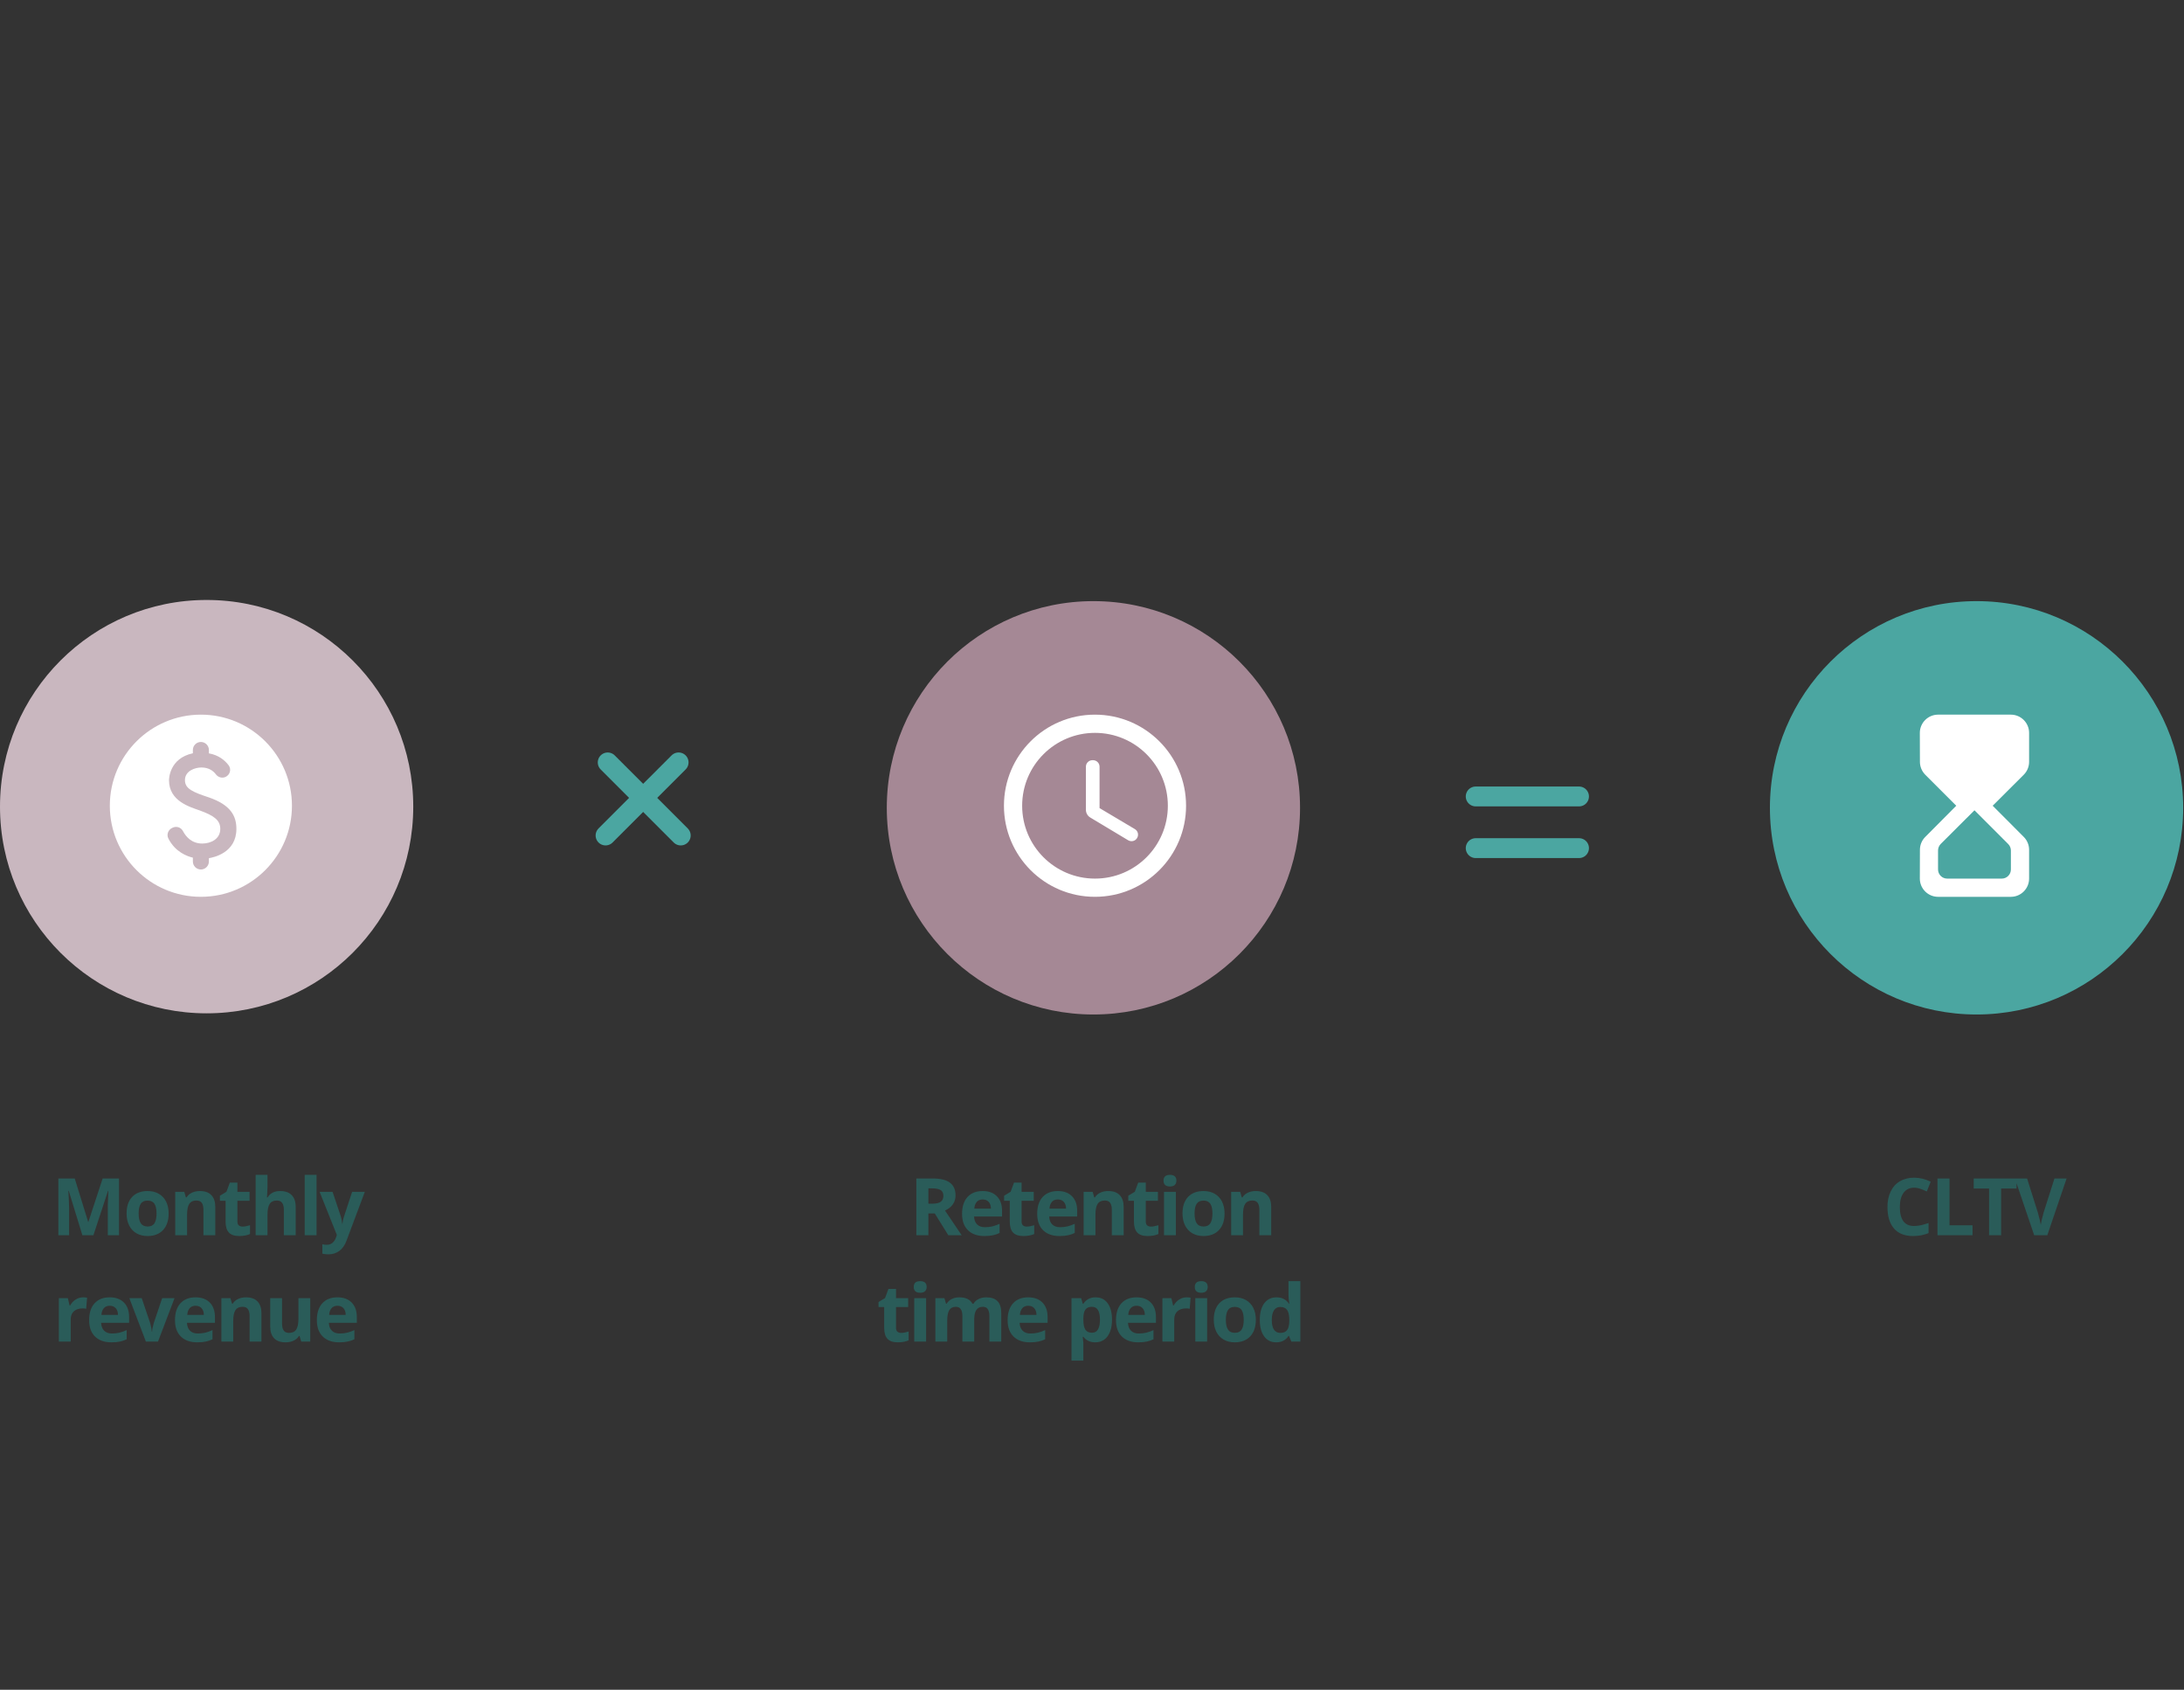 <svg width="596" height="461" viewBox="0 0 596 461" fill="none" xmlns="http://www.w3.org/2000/svg">
<rect x="0" y="0" width="596" height="461" fill="#333333" stroke="none"/>
<g clip-path="url(#clip0_1_8)">
<path d="M22.481 337L18.753 324.854H18.658C18.792 327.325 18.859 328.973 18.859 329.799V337H15.926V321.518H20.395L24.059 333.357H24.122L28.009 321.518H32.477V337H29.417V329.672C29.417 329.326 29.421 328.927 29.428 328.475C29.442 328.024 29.491 326.823 29.576 324.875H29.481L25.488 337H22.481ZM37.837 331.059C37.837 332.231 38.027 333.117 38.408 333.717C38.797 334.317 39.425 334.617 40.293 334.617C41.155 334.617 41.772 334.321 42.147 333.728C42.528 333.128 42.718 332.238 42.718 331.059C42.718 329.887 42.528 329.008 42.147 328.423C41.765 327.837 41.141 327.544 40.272 327.544C39.411 327.544 38.79 327.837 38.408 328.423C38.027 329.001 37.837 329.88 37.837 331.059ZM46.022 331.059C46.022 332.987 45.514 334.494 44.497 335.581C43.481 336.668 42.065 337.212 40.251 337.212C39.114 337.212 38.112 336.965 37.244 336.471C36.375 335.969 35.708 335.253 35.242 334.321C34.776 333.389 34.543 332.302 34.543 331.059C34.543 329.125 35.048 327.621 36.058 326.548C37.067 325.475 38.486 324.939 40.315 324.939C41.451 324.939 42.454 325.186 43.322 325.68C44.19 326.174 44.858 326.883 45.323 327.808C45.789 328.733 46.022 329.817 46.022 331.059ZM58.752 337H55.522V330.085C55.522 329.231 55.37 328.592 55.067 328.168C54.763 327.738 54.279 327.522 53.616 327.522C52.712 327.522 52.059 327.826 51.657 328.433C51.254 329.033 51.053 330.032 51.053 331.43V337H47.823V325.161H50.291L50.725 326.675H50.905C51.265 326.103 51.759 325.673 52.387 325.383C53.023 325.087 53.743 324.939 54.548 324.939C55.924 324.939 56.969 325.313 57.682 326.061C58.395 326.802 58.752 327.875 58.752 329.28V337ZM66.197 334.639C66.762 334.639 67.439 334.515 68.23 334.268V336.672C67.425 337.032 66.437 337.212 65.265 337.212C63.973 337.212 63.031 336.887 62.438 336.238C61.852 335.581 61.559 334.6 61.559 333.294V327.586H60.013V326.22L61.792 325.14L62.724 322.641H64.789V325.161H68.103V327.586H64.789V333.294C64.789 333.753 64.916 334.091 65.17 334.31C65.431 334.529 65.773 334.639 66.197 334.639ZM80.695 337H77.465V330.085C77.465 328.377 76.83 327.522 75.559 327.522C74.655 327.522 74.002 327.829 73.6 328.444C73.198 329.058 72.996 330.053 72.996 331.43V337H69.766V320.523H72.996V323.88C72.996 324.141 72.972 324.755 72.922 325.722L72.848 326.675H73.017C73.738 325.517 74.881 324.939 76.448 324.939C77.839 324.939 78.895 325.313 79.615 326.061C80.335 326.809 80.695 327.882 80.695 329.28V337ZM86.382 337H83.153V320.523H86.382V337ZM87.22 325.161H90.757L92.991 331.822C93.182 332.401 93.312 333.085 93.383 333.876H93.446C93.524 333.149 93.676 332.464 93.902 331.822L96.094 325.161H99.556L94.548 338.514C94.089 339.75 93.432 340.675 92.578 341.289C91.731 341.903 90.739 342.21 89.602 342.21C89.045 342.21 88.498 342.15 87.961 342.03V339.467C88.349 339.559 88.773 339.605 89.232 339.605C89.803 339.605 90.301 339.429 90.725 339.076C91.155 338.73 91.491 338.204 91.731 337.498L91.921 336.915L87.22 325.161ZM22.672 353.939C23.11 353.939 23.473 353.97 23.763 354.034L23.519 357.062C23.258 356.992 22.94 356.957 22.566 356.957C21.535 356.957 20.731 357.221 20.152 357.751C19.58 358.28 19.294 359.022 19.294 359.975V366H16.064V354.161H18.51L18.987 356.152H19.146C19.513 355.488 20.007 354.955 20.628 354.553C21.257 354.143 21.938 353.939 22.672 353.939ZM29.948 356.236C29.263 356.236 28.727 356.455 28.338 356.893C27.95 357.324 27.728 357.938 27.671 358.736H32.203C32.189 357.938 31.981 357.324 31.579 356.893C31.176 356.455 30.633 356.236 29.948 356.236ZM30.403 366.212C28.497 366.212 27.008 365.686 25.934 364.634C24.861 363.582 24.325 362.092 24.325 360.165C24.325 358.181 24.819 356.649 25.807 355.569C26.803 354.482 28.176 353.939 29.927 353.939C31.6 353.939 32.902 354.415 33.834 355.368C34.766 356.321 35.232 357.638 35.232 359.318V360.885H27.597C27.632 361.803 27.904 362.52 28.412 363.035C28.921 363.55 29.634 363.808 30.552 363.808C31.265 363.808 31.939 363.734 32.574 363.586C33.209 363.437 33.873 363.201 34.565 362.876V365.375C34 365.658 33.397 365.866 32.754 366C32.112 366.141 31.328 366.212 30.403 366.212ZM39.807 366L35.296 354.161H38.675L40.962 360.906C41.216 361.761 41.375 362.569 41.438 363.331H41.502C41.537 362.654 41.696 361.845 41.978 360.906L44.255 354.161H47.633L43.122 366H39.807ZM53.373 356.236C52.689 356.236 52.152 356.455 51.764 356.893C51.376 357.324 51.153 357.938 51.097 358.736H55.629C55.615 357.938 55.407 357.324 55.004 356.893C54.602 356.455 54.058 356.236 53.373 356.236ZM53.829 366.212C51.923 366.212 50.433 365.686 49.36 364.634C48.287 363.582 47.751 362.092 47.751 360.165C47.751 358.181 48.245 356.649 49.233 355.569C50.228 354.482 51.602 353.939 53.352 353.939C55.026 353.939 56.328 354.415 57.26 355.368C58.192 356.321 58.658 357.638 58.658 359.318V360.885H51.023C51.058 361.803 51.33 362.52 51.838 363.035C52.346 363.55 53.059 363.808 53.977 363.808C54.69 363.808 55.364 363.734 56 363.586C56.635 363.437 57.299 363.201 57.99 362.876V365.375C57.426 365.658 56.822 365.866 56.18 366C55.537 366.141 54.754 366.212 53.829 366.212ZM71.345 366H68.115V359.085C68.115 358.231 67.963 357.592 67.66 357.168C67.356 356.738 66.873 356.522 66.209 356.522C65.305 356.522 64.652 356.826 64.25 357.433C63.847 358.033 63.646 359.032 63.646 360.43V366H60.416V354.161H62.884L63.318 355.675H63.498C63.858 355.103 64.352 354.673 64.981 354.383C65.616 354.087 66.336 353.939 67.141 353.939C68.517 353.939 69.562 354.313 70.275 355.061C70.988 355.802 71.345 356.875 71.345 358.28V366ZM82.189 366L81.755 364.486H81.586C81.24 365.036 80.749 365.463 80.114 365.767C79.478 366.064 78.755 366.212 77.943 366.212C76.552 366.212 75.504 365.841 74.798 365.1C74.092 364.352 73.739 363.278 73.739 361.881V354.161H76.969V361.076C76.969 361.93 77.12 362.573 77.424 363.003C77.728 363.427 78.211 363.639 78.875 363.639C79.778 363.639 80.431 363.339 80.834 362.738C81.236 362.131 81.437 361.129 81.437 359.731V354.161H84.667V366H82.189ZM92.091 356.236C91.406 356.236 90.87 356.455 90.482 356.893C90.093 357.324 89.871 357.938 89.814 358.736H94.347C94.333 357.938 94.124 357.324 93.722 356.893C93.32 356.455 92.776 356.236 92.091 356.236ZM92.547 366.212C90.641 366.212 89.151 365.686 88.078 364.634C87.005 363.582 86.468 362.092 86.468 360.165C86.468 358.181 86.962 356.649 87.951 355.569C88.946 354.482 90.319 353.939 92.07 353.939C93.743 353.939 95.046 354.415 95.978 355.368C96.909 356.321 97.375 357.638 97.375 359.318V360.885H89.74C89.776 361.803 90.047 362.52 90.556 363.035C91.064 363.55 91.777 363.808 92.695 363.808C93.408 363.808 94.082 363.734 94.718 363.586C95.353 363.437 96.016 363.201 96.708 362.876V365.375C96.144 365.658 95.54 365.866 94.897 366C94.255 366.141 93.471 366.212 92.547 366.212Z" fill="#2A5C59"/>
<path d="M253.35 328.391H254.409C255.447 328.391 256.213 328.218 256.707 327.872C257.201 327.526 257.448 326.982 257.448 326.241C257.448 325.507 257.194 324.984 256.686 324.674C256.184 324.363 255.404 324.208 254.345 324.208H253.35V328.391ZM253.35 331.059V337H250.067V321.518H254.578C256.682 321.518 258.239 321.903 259.248 322.672C260.258 323.435 260.763 324.596 260.763 326.156C260.763 327.067 260.512 327.879 260.011 328.592C259.509 329.298 258.8 329.852 257.882 330.254C260.212 333.735 261.73 335.983 262.436 337H258.793L255.097 331.059H253.35ZM268.165 327.236C267.481 327.236 266.944 327.455 266.556 327.893C266.168 328.324 265.945 328.938 265.889 329.736H270.421C270.407 328.938 270.199 328.324 269.796 327.893C269.394 327.455 268.85 327.236 268.165 327.236ZM268.621 337.212C266.715 337.212 265.225 336.686 264.152 335.634C263.079 334.582 262.542 333.092 262.542 331.165C262.542 329.181 263.037 327.649 264.025 326.569C265.02 325.482 266.393 324.939 268.144 324.939C269.817 324.939 271.12 325.415 272.052 326.368C272.984 327.321 273.45 328.638 273.45 330.318V331.885H265.815C265.85 332.803 266.122 333.52 266.63 334.035C267.138 334.55 267.851 334.808 268.769 334.808C269.482 334.808 270.156 334.734 270.792 334.586C271.427 334.437 272.091 334.201 272.782 333.876V336.375C272.218 336.658 271.614 336.866 270.972 337C270.329 337.141 269.546 337.212 268.621 337.212ZM280.196 334.639C280.761 334.639 281.438 334.515 282.229 334.268V336.672C281.424 337.032 280.436 337.212 279.264 337.212C277.972 337.212 277.03 336.887 276.437 336.238C275.851 335.581 275.558 334.6 275.558 333.294V327.586H274.012V326.22L275.791 325.14L276.723 322.641H278.788V325.161H282.102V327.586H278.788V333.294C278.788 333.753 278.915 334.091 279.169 334.31C279.43 334.529 279.772 334.639 280.196 334.639ZM288.668 327.236C287.984 327.236 287.447 327.455 287.059 327.893C286.671 328.324 286.448 328.938 286.392 329.736H290.924C290.91 328.938 290.702 328.324 290.299 327.893C289.897 327.455 289.353 327.236 288.668 327.236ZM289.124 337.212C287.218 337.212 285.728 336.686 284.655 335.634C283.582 334.582 283.045 333.092 283.045 331.165C283.045 329.181 283.54 327.649 284.528 326.569C285.523 325.482 286.896 324.939 288.647 324.939C290.32 324.939 291.623 325.415 292.555 326.368C293.487 327.321 293.953 328.638 293.953 330.318V331.885H286.318C286.353 332.803 286.625 333.52 287.133 334.035C287.641 334.55 288.354 334.808 289.272 334.808C289.985 334.808 290.659 334.734 291.295 334.586C291.93 334.437 292.594 334.201 293.285 333.876V336.375C292.721 336.658 292.117 336.866 291.475 337C290.832 337.141 290.049 337.212 289.124 337.212ZM306.64 337H303.41V330.085C303.41 329.231 303.258 328.592 302.955 328.168C302.651 327.738 302.167 327.522 301.504 327.522C300.6 327.522 299.947 327.826 299.545 328.433C299.142 329.033 298.941 330.032 298.941 331.43V337H295.711V325.161H298.179L298.613 326.675H298.793C299.153 326.103 299.647 325.673 300.275 325.383C300.911 325.087 301.631 324.939 302.436 324.939C303.812 324.939 304.857 325.313 305.57 326.061C306.283 326.802 306.64 327.875 306.64 329.28V337ZM314.085 334.639C314.65 334.639 315.327 334.515 316.118 334.268V336.672C315.313 337.032 314.325 337.212 313.153 337.212C311.861 337.212 310.919 336.887 310.326 336.238C309.74 335.581 309.447 334.6 309.447 333.294V327.586H307.901V326.22L309.68 325.14L310.612 322.641H312.677V325.161H315.991V327.586H312.677V333.294C312.677 333.753 312.804 334.091 313.058 334.31C313.319 334.529 313.661 334.639 314.085 334.639ZM317.517 322.101C317.517 321.049 318.103 320.523 319.275 320.523C320.447 320.523 321.032 321.049 321.032 322.101C321.032 322.602 320.884 322.994 320.588 323.276C320.298 323.551 319.861 323.689 319.275 323.689C318.103 323.689 317.517 323.16 317.517 322.101ZM320.884 337H317.654V325.161H320.884V337ZM325.989 331.059C325.989 332.231 326.18 333.117 326.561 333.717C326.949 334.317 327.578 334.617 328.446 334.617C329.307 334.617 329.925 334.321 330.299 333.728C330.68 333.128 330.871 332.238 330.871 331.059C330.871 329.887 330.68 329.008 330.299 328.423C329.918 327.837 329.293 327.544 328.425 327.544C327.564 327.544 326.942 327.837 326.561 328.423C326.18 329.001 325.989 329.88 325.989 331.059ZM334.175 331.059C334.175 332.987 333.667 334.494 332.65 335.581C331.633 336.668 330.218 337.212 328.404 337.212C327.267 337.212 326.265 336.965 325.396 336.471C324.528 335.969 323.861 335.253 323.395 334.321C322.929 333.389 322.696 332.302 322.696 331.059C322.696 329.125 323.201 327.621 324.21 326.548C325.22 325.475 326.639 324.939 328.467 324.939C329.604 324.939 330.606 325.186 331.475 325.68C332.343 326.174 333.01 326.883 333.476 327.808C333.942 328.733 334.175 329.817 334.175 331.059ZM346.904 337H343.675V330.085C343.675 329.231 343.523 328.592 343.219 328.168C342.916 327.738 342.432 327.522 341.768 327.522C340.865 327.522 340.212 327.826 339.809 328.433C339.407 329.033 339.206 330.032 339.206 331.43V337H335.976V325.161H338.443L338.877 326.675H339.057C339.418 326.103 339.912 325.673 340.54 325.383C341.175 325.087 341.895 324.939 342.7 324.939C344.077 324.939 345.122 325.313 345.835 326.061C346.548 326.802 346.904 327.875 346.904 329.28V337ZM245.926 363.639C246.491 363.639 247.169 363.515 247.959 363.268V365.672C247.155 366.032 246.166 366.212 244.994 366.212C243.702 366.212 242.76 365.887 242.167 365.238C241.581 364.581 241.288 363.6 241.288 362.294V356.586H239.742V355.22L241.521 354.14L242.453 351.641H244.518V354.161H247.832V356.586H244.518V362.294C244.518 362.753 244.645 363.091 244.899 363.31C245.16 363.529 245.503 363.639 245.926 363.639ZM249.358 351.101C249.358 350.049 249.944 349.523 251.116 349.523C252.288 349.523 252.874 350.049 252.874 351.101C252.874 351.602 252.726 351.994 252.429 352.276C252.14 352.551 251.702 352.689 251.116 352.689C249.944 352.689 249.358 352.16 249.358 351.101ZM252.726 366H249.496V354.161H252.726V366ZM265.857 366H262.628V359.085C262.628 358.231 262.483 357.592 262.193 357.168C261.911 356.738 261.463 356.522 260.849 356.522C260.023 356.522 259.422 356.826 259.048 357.433C258.674 358.04 258.487 359.039 258.487 360.43V366H255.257V354.161H257.725L258.159 355.675H258.339C258.657 355.132 259.115 354.708 259.715 354.404C260.316 354.094 261.004 353.939 261.78 353.939C263.552 353.939 264.753 354.517 265.381 355.675H265.667C265.984 355.125 266.45 354.697 267.065 354.394C267.686 354.09 268.385 353.939 269.161 353.939C270.503 353.939 271.516 354.284 272.2 354.976C272.892 355.661 273.238 356.762 273.238 358.28V366H269.998V359.085C269.998 358.231 269.853 357.592 269.564 357.168C269.281 356.738 268.833 356.522 268.219 356.522C267.428 356.522 266.835 356.805 266.44 357.37C266.052 357.934 265.857 358.831 265.857 360.059V366ZM280.599 356.236C279.914 356.236 279.377 356.455 278.989 356.893C278.601 357.324 278.379 357.938 278.322 358.736H282.854C282.84 357.938 282.632 357.324 282.23 356.893C281.827 356.455 281.284 356.236 280.599 356.236ZM281.054 366.212C279.148 366.212 277.658 365.686 276.585 364.634C275.512 363.582 274.976 362.092 274.976 360.165C274.976 358.181 275.47 356.649 276.458 355.569C277.454 354.482 278.827 353.939 280.578 353.939C282.251 353.939 283.553 354.415 284.485 355.368C285.417 356.321 285.883 357.638 285.883 359.318V360.885H278.248C278.283 361.803 278.555 362.52 279.063 363.035C279.572 363.55 280.285 363.808 281.202 363.808C281.915 363.808 282.59 363.734 283.225 363.586C283.86 363.437 284.524 363.201 285.216 362.876V365.375C284.651 365.658 284.047 365.866 283.405 366C282.763 366.141 281.979 366.212 281.054 366.212ZM298.91 366.212C297.519 366.212 296.428 365.707 295.638 364.697H295.468C295.581 365.686 295.638 366.258 295.638 366.413V371.21H292.408V354.161H295.034L295.489 355.696H295.638C296.393 354.525 297.512 353.939 298.994 353.939C300.392 353.939 301.487 354.479 302.277 355.559C303.068 356.639 303.463 358.139 303.463 360.059C303.463 361.323 303.276 362.421 302.902 363.353C302.535 364.285 302.009 364.994 301.324 365.481C300.639 365.968 299.835 366.212 298.91 366.212ZM297.957 356.522C297.159 356.522 296.577 356.769 296.209 357.264C295.842 357.751 295.652 358.559 295.638 359.689V360.038C295.638 361.309 295.825 362.22 296.199 362.77C296.58 363.321 297.18 363.596 297.999 363.596C299.446 363.596 300.17 362.403 300.17 360.017C300.17 358.852 299.99 357.98 299.63 357.401C299.277 356.815 298.719 356.522 297.957 356.522ZM310.167 356.236C309.482 356.236 308.946 356.455 308.558 356.893C308.169 357.324 307.947 357.938 307.89 358.736H312.423C312.409 357.938 312.2 357.324 311.798 356.893C311.396 356.455 310.852 356.236 310.167 356.236ZM310.623 366.212C308.716 366.212 307.227 365.686 306.154 364.634C305.081 363.582 304.544 362.092 304.544 360.165C304.544 358.181 305.038 356.649 306.027 355.569C307.022 354.482 308.395 353.939 310.146 353.939C311.819 353.939 313.122 354.415 314.054 355.368C314.985 356.321 315.451 357.638 315.451 359.318V360.885H307.816C307.852 361.803 308.123 362.52 308.632 363.035C309.14 363.55 309.853 363.808 310.771 363.808C311.484 363.808 312.158 363.734 312.793 363.586C313.429 363.437 314.092 363.201 314.784 362.876V365.375C314.219 365.658 313.616 365.866 312.973 366C312.331 366.141 311.547 366.212 310.623 366.212ZM323.818 353.939C324.256 353.939 324.619 353.97 324.909 354.034L324.665 357.062C324.404 356.992 324.086 356.957 323.712 356.957C322.681 356.957 321.877 357.221 321.298 357.751C320.726 358.28 320.44 359.022 320.44 359.975V366H317.21V354.161H319.656L320.133 356.152H320.292C320.659 355.488 321.153 354.955 321.774 354.553C322.402 354.143 323.084 353.939 323.818 353.939ZM326.053 351.101C326.053 350.049 326.639 349.523 327.811 349.523C328.983 349.523 329.569 350.049 329.569 351.101C329.569 351.602 329.421 351.994 329.124 352.276C328.835 352.551 328.397 352.689 327.811 352.689C326.639 352.689 326.053 352.16 326.053 351.101ZM329.421 366H326.191V354.161H329.421V366ZM334.526 360.059C334.526 361.231 334.716 362.117 335.097 362.717C335.486 363.317 336.114 363.617 336.982 363.617C337.844 363.617 338.461 363.321 338.836 362.728C339.217 362.128 339.407 361.238 339.407 360.059C339.407 358.887 339.217 358.008 338.836 357.423C338.454 356.837 337.83 356.544 336.961 356.544C336.1 356.544 335.479 356.837 335.097 357.423C334.716 358.001 334.526 358.88 334.526 360.059ZM342.711 360.059C342.711 361.987 342.203 363.494 341.186 364.581C340.17 365.668 338.754 366.212 336.94 366.212C335.803 366.212 334.801 365.965 333.933 365.471C333.064 364.969 332.397 364.253 331.931 363.321C331.465 362.389 331.232 361.302 331.232 360.059C331.232 358.125 331.737 356.621 332.747 355.548C333.756 354.475 335.175 353.939 337.004 353.939C338.14 353.939 339.143 354.186 340.011 354.68C340.879 355.174 341.546 355.883 342.012 356.808C342.478 357.733 342.711 358.817 342.711 360.059ZM348.261 366.212C346.87 366.212 345.776 365.672 344.978 364.592C344.188 363.511 343.792 362.015 343.792 360.102C343.792 358.16 344.195 356.649 344.999 355.569C345.811 354.482 346.927 353.939 348.346 353.939C349.835 353.939 350.972 354.517 351.756 355.675H351.861C351.699 354.793 351.618 354.006 351.618 353.314V349.523H354.858V366H352.38L351.756 364.465H351.618C350.884 365.629 349.765 366.212 348.261 366.212ZM349.394 363.639C350.22 363.639 350.824 363.399 351.205 362.918C351.593 362.438 351.805 361.623 351.84 360.472V360.123C351.84 358.852 351.643 357.941 351.247 357.391C350.859 356.84 350.224 356.565 349.341 356.565C348.621 356.565 348.06 356.872 347.657 357.486C347.262 358.093 347.064 358.979 347.064 360.144C347.064 361.309 347.266 362.184 347.668 362.77C348.07 363.349 348.646 363.639 349.394 363.639Z" fill="#2A5C59"/>
<path d="M522.34 324.028C521.105 324.028 520.148 324.494 519.471 325.426C518.793 326.35 518.454 327.642 518.454 329.301C518.454 332.754 519.75 334.48 522.34 334.48C523.428 334.48 524.744 334.208 526.29 333.664V336.418C525.02 336.947 523.601 337.212 522.033 337.212C519.781 337.212 518.059 336.531 516.866 335.168C515.673 333.798 515.076 331.836 515.076 329.28C515.076 327.671 515.369 326.262 515.955 325.055C516.541 323.841 517.381 322.912 518.475 322.27C519.577 321.621 520.865 321.296 522.34 321.296C523.844 321.296 525.355 321.659 526.873 322.386L525.814 325.055C525.235 324.78 524.653 324.54 524.067 324.335C523.481 324.13 522.905 324.028 522.34 324.028ZM528.727 337V321.518H532.01V334.289H538.289V337H528.727ZM546.094 337H542.812V324.25H538.608V321.518H550.298V324.25H546.094V337ZM560.645 321.518H563.96L558.697 337H555.118L549.865 321.518H553.18L556.092 330.731C556.254 331.275 556.42 331.91 556.589 332.637C556.766 333.357 556.875 333.858 556.918 334.141C556.995 333.491 557.26 332.355 557.712 330.731L560.645 321.518Z" fill="#2A5C59"/>
<circle cx="56.387" cy="220.07" r="56.387" fill="#C9B7BF"/>
<circle cx="298.387" cy="220.387" r="56.387" fill="#A58895"/>
<path d="M298.795 194.97C285.078 194.97 273.97 206.103 273.97 219.82C273.97 233.537 285.078 244.67 298.795 244.67C312.537 244.67 323.67 233.537 323.67 219.82C323.67 206.103 312.537 194.97 298.795 194.97ZM298.82 239.7C287.836 239.7 278.94 230.804 278.94 219.82C278.94 208.836 287.836 199.94 298.82 199.94C309.804 199.94 318.7 208.836 318.7 219.82C318.7 230.804 309.804 239.7 298.82 239.7ZM298.273 207.395H298.124C297.13 207.395 296.335 208.19 296.335 209.184V220.913C296.335 221.783 296.782 222.603 297.553 223.05L307.865 229.238C308.71 229.735 309.804 229.487 310.301 228.642C310.823 227.797 310.549 226.679 309.679 226.182L300.062 220.466V209.184C300.062 208.19 299.267 207.395 298.273 207.395Z" fill="white"/>
<circle cx="539.387" cy="220.387" r="56.387" fill="#4BA6A1"/>
<path d="M528.88 194.97C526.147 194.97 523.91 197.206 523.91 199.94L523.935 207.842C523.935 209.159 524.457 210.402 525.376 211.346L533.85 219.82L525.376 228.344C524.457 229.263 523.935 230.53 523.935 231.847L523.91 239.7C523.91 242.434 526.147 244.67 528.88 244.67H548.76C551.494 244.67 553.73 242.434 553.73 239.7V231.847C553.73 230.53 553.208 229.263 552.289 228.344L543.79 219.82L552.264 211.371C553.208 210.427 553.73 209.159 553.73 207.842V199.94C553.73 197.206 551.494 194.97 548.76 194.97H528.88ZM548.76 232.021V237.215C548.76 238.582 547.642 239.7 546.275 239.7H531.365C529.998 239.7 528.88 238.582 528.88 237.215V232.021C528.88 231.35 529.153 230.729 529.601 230.257L538.82 221.062L548.039 230.282C548.487 230.729 548.76 231.375 548.76 232.021Z" fill="white"/>
<line x1="402.711" y1="231.386" x2="430.904" y2="231.386" stroke="#4BA6A1" stroke-width="5.422" stroke-linecap="round"/>
<line x1="402.711" y1="217.289" x2="430.904" y2="217.289" stroke="#4BA6A1" stroke-width="5.422" stroke-linecap="round"/>
<line x1="165.253" y1="227.936" x2="185.189" y2="208" stroke="#4BA6A1" stroke-width="5.422" stroke-linecap="round"/>
<line x1="2.711" y1="-2.711" x2="30.904" y2="-2.711" transform="matrix(-0.707 -0.707 -0.707 0.707 185.77 231.77)" stroke="#4BA6A1" stroke-width="5.422" stroke-linecap="round"/>
<path d="M54.82 194.97C41.103 194.97 29.97 206.103 29.97 219.82C29.97 233.537 41.103 244.67 54.82 244.67C68.537 244.67 79.67 233.537 79.67 219.82C79.67 206.103 68.537 194.97 54.82 194.97ZM57.007 234.133V235.028C57.007 236.221 56.038 237.215 54.82 237.215C53.627 237.215 52.633 236.246 52.633 235.028V233.984C51.068 233.612 47.837 232.469 45.948 228.766C45.377 227.672 45.924 226.306 47.067 225.834L47.241 225.759C48.26 225.337 49.403 225.759 49.924 226.728C50.72 228.244 52.285 230.133 55.193 230.133C57.504 230.133 60.113 228.94 60.113 226.132C60.113 223.746 58.373 222.504 54.447 221.087C51.714 220.118 46.122 218.528 46.122 212.862C46.122 212.613 46.147 206.898 52.633 205.506V204.612C52.633 203.394 53.627 202.425 54.82 202.425C56.013 202.425 57.007 203.394 57.007 204.612V205.531C59.666 206.003 61.355 207.42 62.374 208.762C63.219 209.855 62.772 211.445 61.48 211.992C60.585 212.365 59.541 212.067 58.945 211.296C58.249 210.352 57.007 209.383 54.969 209.383C53.23 209.383 50.471 210.302 50.471 212.837C50.471 215.198 52.608 216.092 57.032 217.559C62.995 219.621 64.511 222.653 64.511 226.132C64.511 232.667 58.299 233.91 57.007 234.133Z" fill="white"/>
</g>
<defs>
<clipPath id="clip0_1_8">
<rect width="596" height="461" fill="white"/>
</clipPath>
</defs>
</svg>

